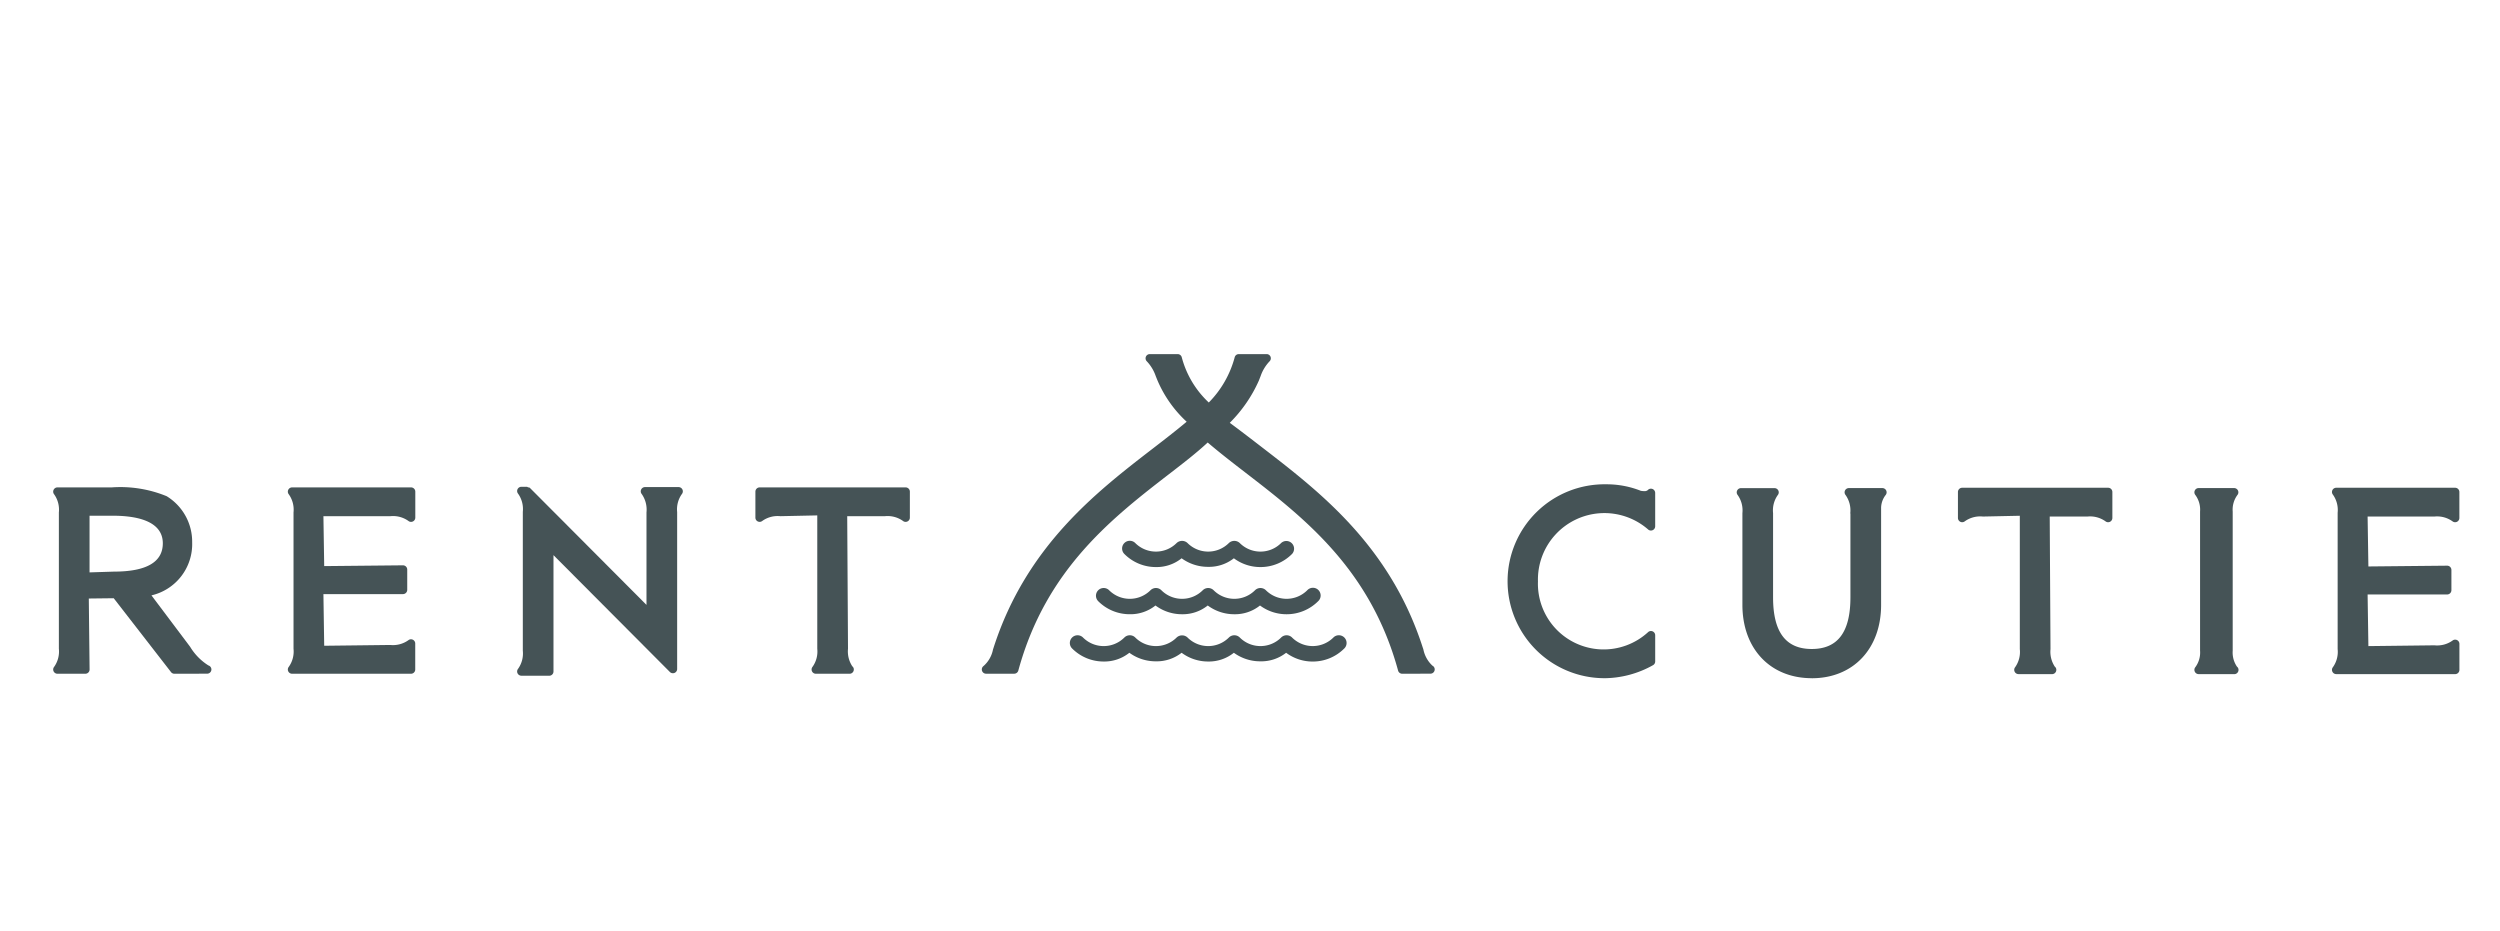 <svg xmlns="http://www.w3.org/2000/svg" xmlns:xlink="http://www.w3.org/1999/xlink" width="188" height="70" viewBox="0 0 188 70"><defs><style>.a{fill:none;stroke:#707070;}.b{fill:#455356;}.c{clip-path:url(#a);}.d{clip-path:url(#b);}</style><clipPath id="a"><rect class="a" width="188" height="70" transform="translate(1097 8279)"/></clipPath><clipPath id="b"><rect class="b" width="180.949" height="24.371"/></clipPath></defs><g class="c" transform="translate(-1097 -8279)"><g transform="translate(1101 8305.629)"><g transform="translate(0 0)"><g class="d"><path class="b" d="M164.531,28.892a3.316,3.316,0,0,1-2-.66,3.027,3.027,0,0,1-1.93.644,3.367,3.367,0,0,1-2-.644,2.991,2.991,0,0,1-1.929.66,3.333,3.333,0,0,1-2.376-.985.58.58,0,1,1,.82-.821,2.2,2.2,0,0,0,3.109,0,.6.6,0,0,1,.821,0,2.2,2.2,0,0,0,3.108,0,.6.6,0,0,1,.821,0,2.2,2.2,0,0,0,3.109,0,.581.581,0,0,1,.821.821,3.336,3.336,0,0,1-2.376.985" transform="translate(-73.744 -12.878)"/><path class="b" d="M164.693,35.7a3.337,3.337,0,0,1-2-.658,3.005,3.005,0,0,1-1.93.658,3.336,3.336,0,0,1-2-.658,3.005,3.005,0,0,1-1.93.658,3.335,3.335,0,0,1-2-.658,3.009,3.009,0,0,1-1.93.657,3.339,3.339,0,0,1-2.376-.981.582.582,0,0,1,0-.821.581.581,0,0,1,.821,0,2.2,2.2,0,0,0,3.109,0,.58.58,0,0,1,.821,0,2.2,2.2,0,0,0,3.109,0,.582.582,0,0,1,.821,0,2.2,2.2,0,0,0,3.109,0,.582.582,0,0,1,.821,0,2.2,2.2,0,0,0,3.108,0,.581.581,0,1,1,.821.821,3.34,3.34,0,0,1-2.376.982" transform="translate(-71.941 -16.138)"/><path class="b" d="M164.856,42.515a3.316,3.316,0,0,1-2-.66,3.028,3.028,0,0,1-1.931.644,3.364,3.364,0,0,1-2-.644,3,3,0,0,1-1.929.658,3.334,3.334,0,0,1-2-.658,3.026,3.026,0,0,1-1.93.644,3.365,3.365,0,0,1-2-.644,3.007,3.007,0,0,1-1.93.658,3.334,3.334,0,0,1-2.375-.983.58.58,0,0,1,.821-.821,2.2,2.2,0,0,0,3.109,0,.58.58,0,0,1,.821,0,2.2,2.2,0,0,0,3.109,0,.6.6,0,0,1,.821,0,2.2,2.2,0,0,0,3.109,0,.58.58,0,0,1,.821,0,2.2,2.2,0,0,0,3.109,0,.581.581,0,0,1,.821,0,2.2,2.2,0,0,0,3.107,0,.572.572,0,0,1,.411-.171.581.581,0,0,1,.382,1.02,3.331,3.331,0,0,1-2.346.957" transform="translate(-70.139 -19.396)"/><path class="b" d="M165.513,24.037a.322.322,0,0,1-.309-.235c-2.085-7.641-7.082-11.5-11.492-14.9-.9-.694-1.918-1.478-2.826-2.255-.825.771-1.841,1.554-2.736,2.245-4.42,3.408-9.42,7.263-11.506,14.907a.322.322,0,0,1-.309.235h-2.113a.32.32,0,0,1-.2-.572,2.211,2.211,0,0,0,.717-1.244l.053-.165c2.464-7.624,7.73-11.684,11.961-14.947.858-.661,1.746-1.345,2.551-2.021a9.023,9.023,0,0,1-2.181-3.075c-.031-.071-.146-.359-.146-.359a3.044,3.044,0,0,0-.661-1.1A.322.322,0,0,1,146.236.2a.317.317,0,0,1,.3-.2h2.09a.318.318,0,0,1,.312.25,7.148,7.148,0,0,0,2.03,3.39A7.642,7.642,0,0,0,152.913.25a.317.317,0,0,1,.312-.25h2.088a.317.317,0,0,1,.3.2.322.322,0,0,1-.084.352,3.034,3.034,0,0,0-.66,1.092c-.063.157-.1.261-.135.346a10.47,10.47,0,0,1-2.188,3.177c.787.579,1.68,1.268,2.545,1.934,4.23,3.263,9.5,7.323,11.959,14.942l.057.172a2.254,2.254,0,0,0,.682,1.216.312.312,0,0,1,.168.28.32.32,0,0,1-.32.32Z" transform="translate(-64.067 0)"/><path class="b" d="M34.155,33.231a.323.323,0,0,1-.289-.181.319.319,0,0,1,.039-.338,1.989,1.989,0,0,0,.357-1.362V21.1a1.99,1.99,0,0,0-.356-1.362.318.318,0,0,1-.04-.338.322.322,0,0,1,.289-.183H43.1a.32.32,0,0,1,.32.32v1.953a.32.32,0,0,1-.32.32.311.311,0,0,1-.2-.071,1.993,1.993,0,0,0-1.362-.356H36.51l.059,3.753,5.924-.059a.321.321,0,0,1,.32.32v1.525a.321.321,0,0,1-.32.32H36.51l.059,3.884,4.964-.059a1.993,1.993,0,0,0,1.362-.356.317.317,0,0,1,.2-.072.324.324,0,0,1,.139.032.318.318,0,0,1,.181.288v1.952a.32.32,0,0,1-.32.32Z" transform="translate(-16.189 -9.194)"/><path class="b" d="M105.8,33.231a.323.323,0,0,1-.289-.181.319.319,0,0,1,.039-.338,1.989,1.989,0,0,0,.357-1.362V21.323l-2.771.059a1.993,1.993,0,0,0-1.362.356.317.317,0,0,1-.339.04.318.318,0,0,1-.181-.288V19.537a.32.32,0,0,1,.32-.32H112.55a.32.32,0,0,1,.32.32v1.953a.32.32,0,0,1-.32.32.311.311,0,0,1-.2-.071,1.993,1.993,0,0,0-1.362-.356h-2.829l.059,9.968a2.032,2.032,0,0,0,.324,1.32.3.3,0,0,1,.113.241.32.32,0,0,1-.32.32Z" transform="translate(-48.448 -9.194)"/><path class="b" d="M67.217,33.337a.323.323,0,0,1-.289-.181.319.319,0,0,1,.039-.338,1.989,1.989,0,0,0,.357-1.362V21.01a1.991,1.991,0,0,0-.356-1.362.319.319,0,0,1-.04-.338.323.323,0,0,1,.289-.181h.427l.082.047a.147.147,0,0,1,.036,0,.15.15,0,0,1,.108.051l8.754,8.785V21.056a2.039,2.039,0,0,0-.36-1.384.316.316,0,0,1-.04-.338.322.322,0,0,1,.288-.182h2.525a.323.323,0,0,1,.289.182.32.32,0,0,1-.039.338,1.98,1.98,0,0,0-.357,1.358v11.8a.32.32,0,0,1-.547.226l-8.753-8.786v8.749a.32.32,0,0,1-.32.32Z" transform="translate(-32.008 -9.152)"/><path class="b" d="M9.114,33.231a.319.319,0,0,1-.262-.136l-4.3-5.543-1.874.022.059,5.337a.32.32,0,0,1-.32.32H.32a.322.322,0,0,1-.289-.181.319.319,0,0,1,.04-.338A1.991,1.991,0,0,0,.427,31.35V21.1a1.993,1.993,0,0,0-.356-1.362.317.317,0,0,1-.04-.338.322.322,0,0,1,.289-.183H4.4a9.173,9.173,0,0,1,4.132.662,4.01,4.01,0,0,1,1.919,3.471,3.959,3.959,0,0,1-3.061,3.987l2.909,3.869a4.26,4.26,0,0,0,1.373,1.4.316.316,0,0,1,.226.3.32.32,0,0,1-.32.32Zm-6.38-7.622,1.838-.059c2.437,0,3.672-.716,3.672-2.128,0-1.715-2.045-2.075-3.761-2.075H2.734Z" transform="translate(0 -9.194)"/><path class="b" d="M216.953,33.352a7.291,7.291,0,1,1,.142-14.581,6.969,6.969,0,0,1,2.613.491,1.572,1.572,0,0,0,.248.023.373.373,0,0,0,.266-.071.322.322,0,0,1,.244-.113.339.339,0,0,1,.11.019.323.323,0,0,1,.21.3v2.508a.318.318,0,0,1-.189.292.324.324,0,0,1-.131.029.318.318,0,0,1-.212-.081,5,5,0,0,0-8.284,3.913,4.943,4.943,0,0,0,8.284,3.806.317.317,0,0,1,.344-.054.319.319,0,0,1,.189.292v1.969a.321.321,0,0,1-.158.276,7.577,7.577,0,0,1-3.674.984" transform="translate(-100.316 -8.981)"/><path class="b" d="M248.391,33.612c-3.119,0-5.215-2.217-5.215-5.516V21.2a1.991,1.991,0,0,0-.356-1.362.318.318,0,0,1-.04-.338.322.322,0,0,1,.289-.181h2.52a.322.322,0,0,1,.289.181.318.318,0,0,1-.04.338,1.985,1.985,0,0,0-.356,1.358v6.336c0,2.613.952,3.884,2.909,3.884s2.908-1.27,2.908-3.884V21.253l-.01-.051a2,2,0,0,0-.357-1.367.318.318,0,0,1-.04-.338.321.321,0,0,1,.289-.181h2.52a.319.319,0,0,1,.249.519,1.626,1.626,0,0,0-.344.943V28.1c0,3.3-2.1,5.516-5.215,5.516" transform="translate(-116.147 -9.241)"/><path class="b" d="M309.058,33.306a.321.321,0,0,1-.288-.183.318.318,0,0,1,.039-.338,1.851,1.851,0,0,0,.356-1.245V21.08a1.853,1.853,0,0,0-.356-1.246.319.319,0,0,1,.249-.519h2.668a.321.321,0,0,1,.288.181.317.317,0,0,1-.039.338,1.857,1.857,0,0,0-.356,1.247V31.546a1.877,1.877,0,0,0,.323,1.2.3.3,0,0,1,.114.243.32.32,0,0,1-.32.32Z" transform="translate(-147.72 -9.241)"/><path class="b" d="M279.2,33.284a.322.322,0,0,1-.289-.183.319.319,0,0,1,.039-.338A1.989,1.989,0,0,0,279.3,31.4V21.376l-2.771.059a1.993,1.993,0,0,0-1.362.356.324.324,0,0,1-.2.071.337.337,0,0,1-.137-.031.323.323,0,0,1-.183-.289V19.59a.32.32,0,0,1,.32-.32h10.973a.32.32,0,0,1,.32.32v1.953a.322.322,0,0,1-.182.288.331.331,0,0,1-.138.032.325.325,0,0,1-.2-.071,1.993,1.993,0,0,0-1.362-.356h-2.829l.059,9.967a2.032,2.032,0,0,0,.324,1.32.3.3,0,0,1,.113.243.32.32,0,0,1-.32.32Z" transform="translate(-131.41 -9.22)"/><path class="b" d="M328.9,33.284a.321.321,0,0,1-.288-.183.318.318,0,0,1,.039-.338,1.99,1.99,0,0,0,.356-1.362V21.151a1.991,1.991,0,0,0-.356-1.362.318.318,0,0,1-.039-.338.321.321,0,0,1,.288-.181h8.941a.32.32,0,0,1,.32.32v1.953a.322.322,0,0,1-.182.288.328.328,0,0,1-.138.032.32.32,0,0,1-.2-.071,1.994,1.994,0,0,0-1.362-.356H331.26l.059,3.753,5.923-.059a.321.321,0,0,1,.32.32v1.525a.321.321,0,0,1-.32.32H331.26l.059,3.883,4.964-.059a1.994,1.994,0,0,0,1.362-.356.319.319,0,0,1,.2-.071.319.319,0,0,1,.319.32v1.953a.32.32,0,0,1-.32.32Z" transform="translate(-157.216 -9.22)"/></g></g></g></g></svg>